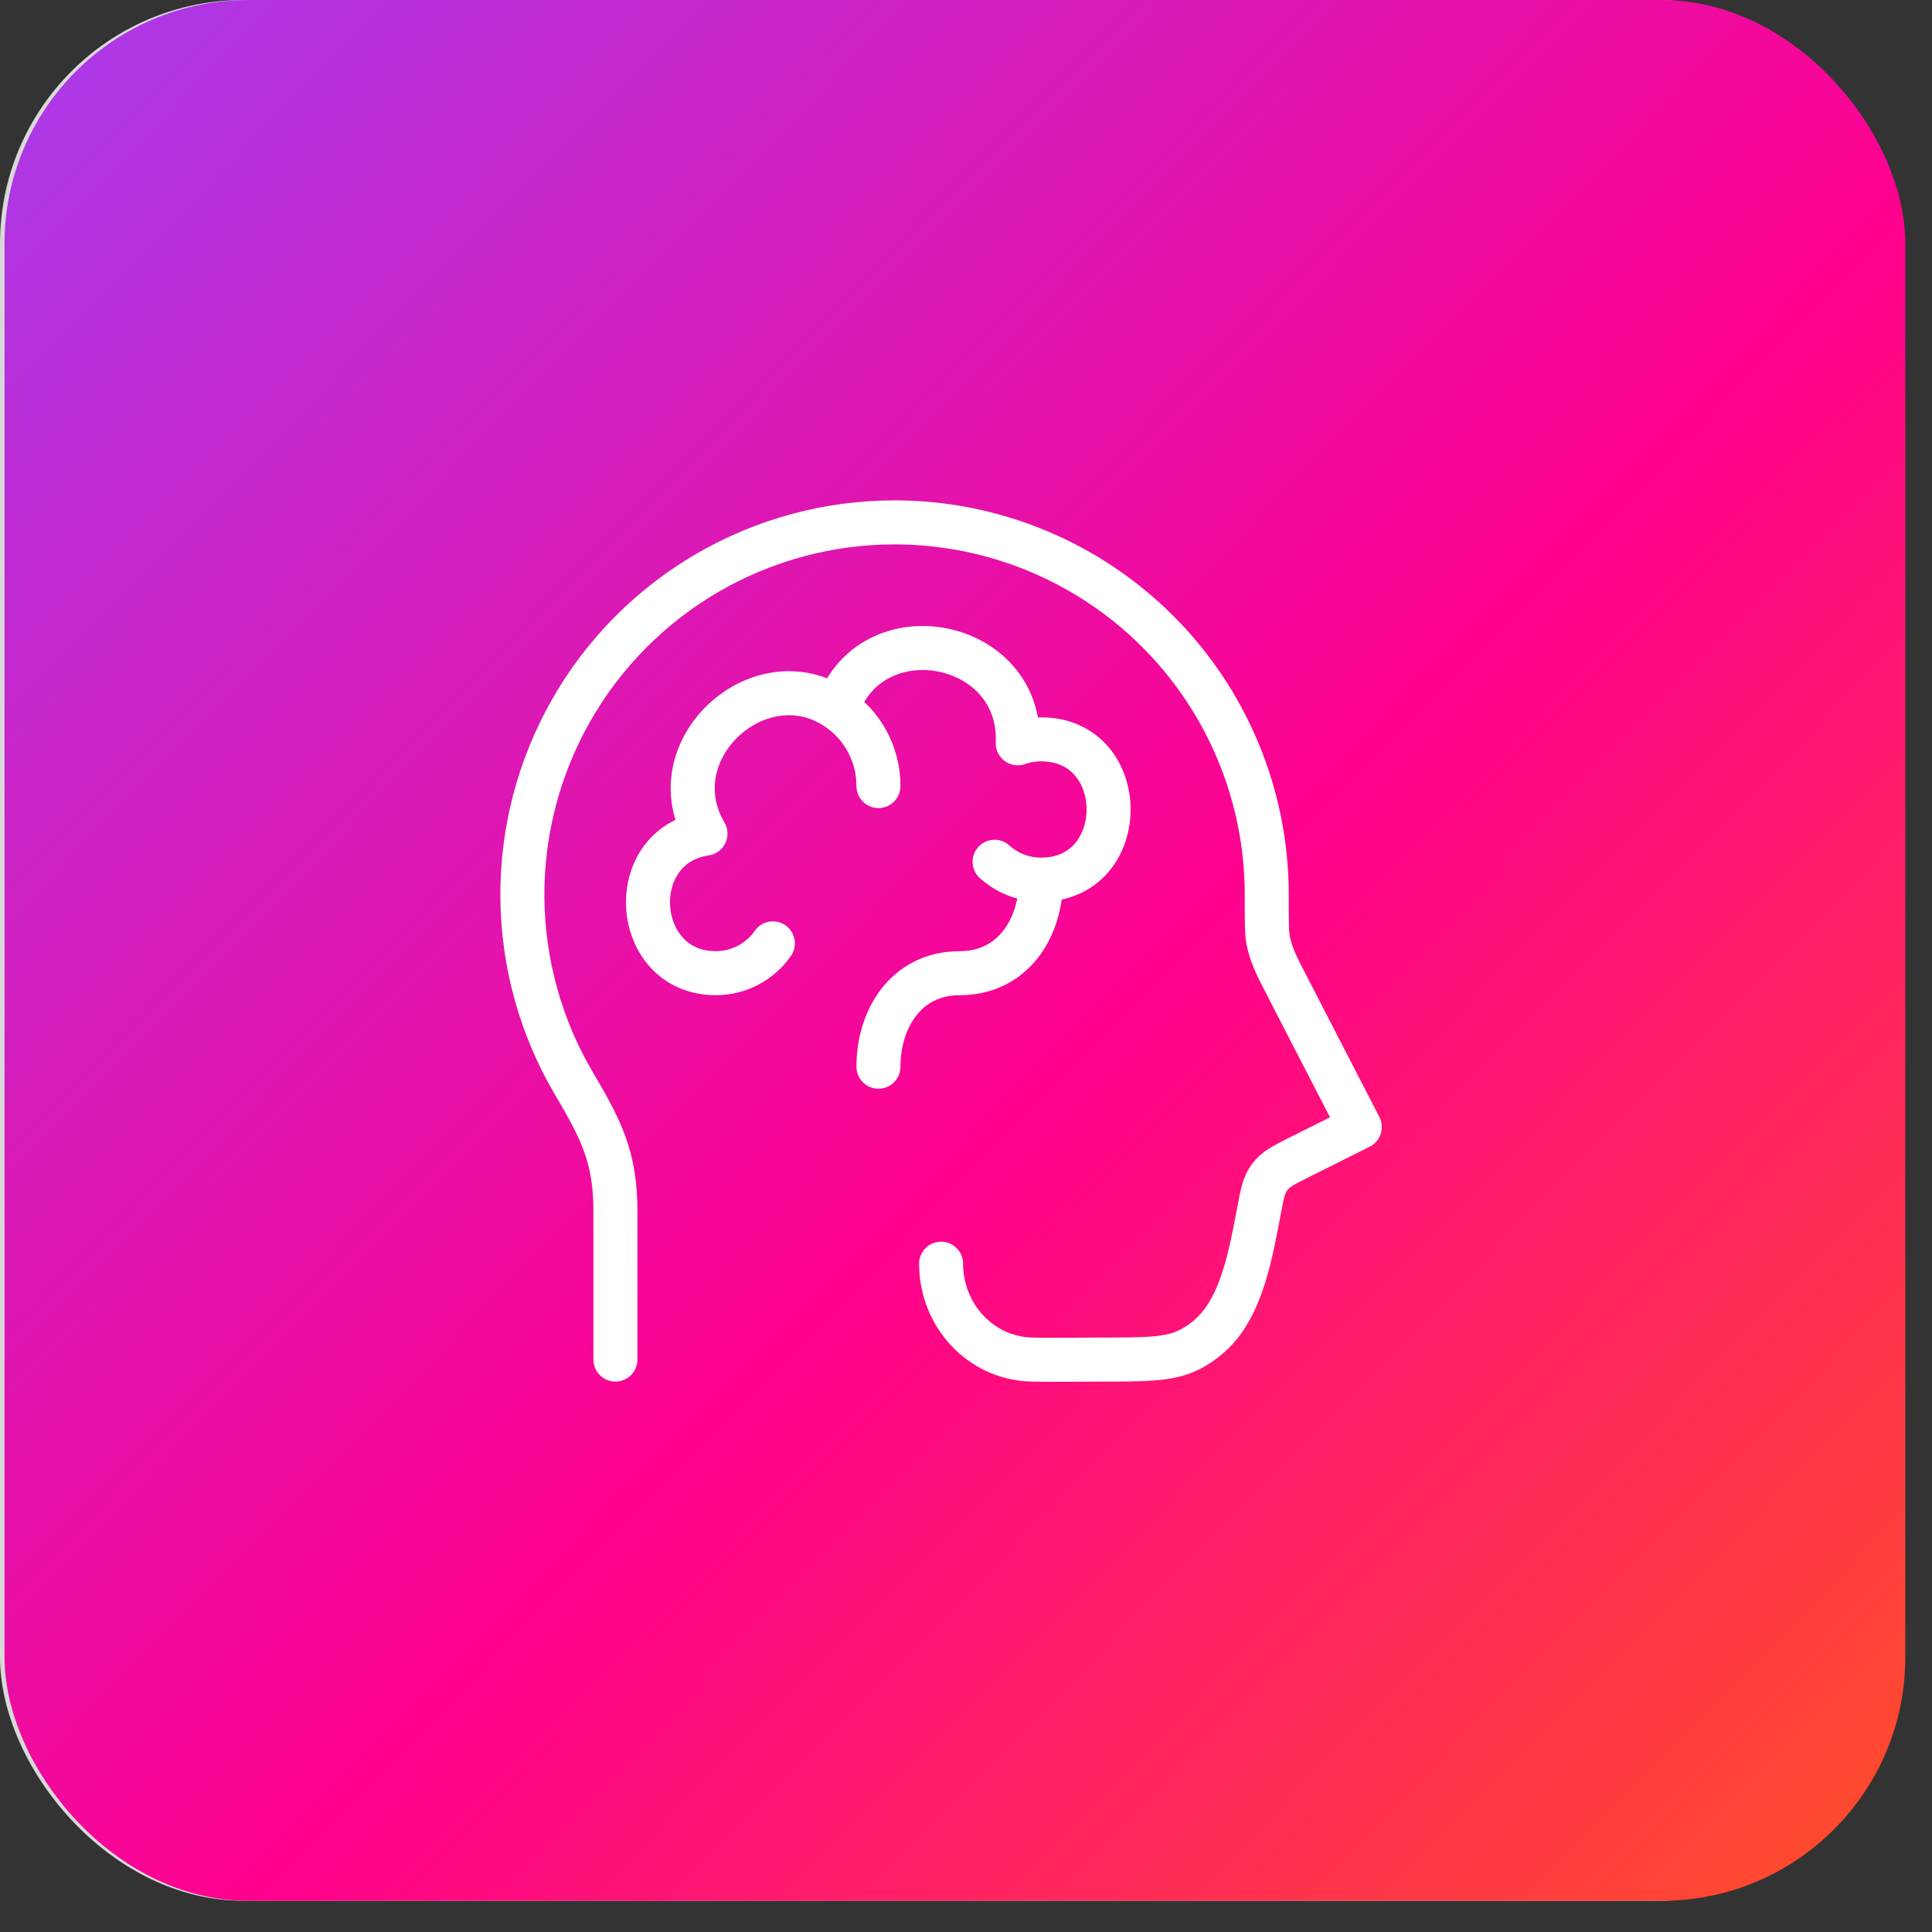 <svg width="60" height="60" viewBox="0 0 60 60" fill="none" xmlns="http://www.w3.org/2000/svg">
<rect x="0" y="0" width="60" height="60" fill="#333333" stroke="none"/>
<rect width="59.031" height="59.031" rx="7.568" fill="#D9D9D9"/>
<rect x="0.14" width="59.031" height="59.031" rx="7.568" fill="url(#paint0_linear_20_848)"/>
<path d="M19.112 42.223V37.607C19.112 35.954 18.679 35.095 17.829 33.658C16.792 31.903 16.238 29.904 16.223 27.866C16.208 25.828 16.733 23.821 17.743 22.051C18.754 20.281 20.215 18.809 21.978 17.785C23.741 16.762 25.743 16.223 27.782 16.223C30.846 16.224 33.786 17.441 35.953 19.608C38.121 21.775 39.339 24.714 39.34 27.779C39.34 28.534 39.34 28.911 39.371 29.121C39.447 29.626 39.683 30.06 39.913 30.51L42.229 35.001L40.409 35.911C39.882 36.174 39.618 36.306 39.435 36.549C39.252 36.792 39.2 37.068 39.097 37.615L39.087 37.669C38.849 38.928 38.587 40.317 37.851 41.193C37.591 41.502 37.269 41.752 36.906 41.931C36.306 42.223 35.569 42.223 34.095 42.223C33.412 42.223 32.728 42.239 32.045 42.223C30.429 42.183 29.226 40.823 29.226 39.245" stroke="white" stroke-width="1.367" stroke-linecap="round" stroke-linejoin="round"/>
<path d="M32.331 27.318C31.777 27.318 31.272 27.108 30.888 26.763M32.331 27.318C32.331 28.808 31.468 30.223 29.806 30.223C28.144 30.223 27.281 31.638 27.281 33.128M32.331 27.318C35.127 27.318 35.127 22.961 32.331 22.961C32.077 22.962 31.835 23.003 31.607 23.084C31.744 19.836 27.061 18.955 26 21.997M26 21.997C26.774 22.519 27.281 23.406 27.281 24.412M26 21.997C23.592 20.372 20.383 23.289 21.909 25.889C19.348 26.273 19.621 30.223 22.23 30.223C22.578 30.223 22.921 30.139 23.23 29.977C23.538 29.816 23.803 29.583 24.002 29.297" stroke="white" stroke-width="1.367" stroke-linecap="round" stroke-linejoin="round"/>
<defs>
<linearGradient id="paint0_linear_20_848" x1="-7.5" y1="-5.5" x2="68.5" y2="69" gradientUnits="userSpaceOnUse">
<stop stop-color="#9747FF"/>
<stop offset="0.525" stop-color="#FF008E"/>
<stop offset="1" stop-color="#FF6D00"/>
</linearGradient>
</defs>
</svg>
